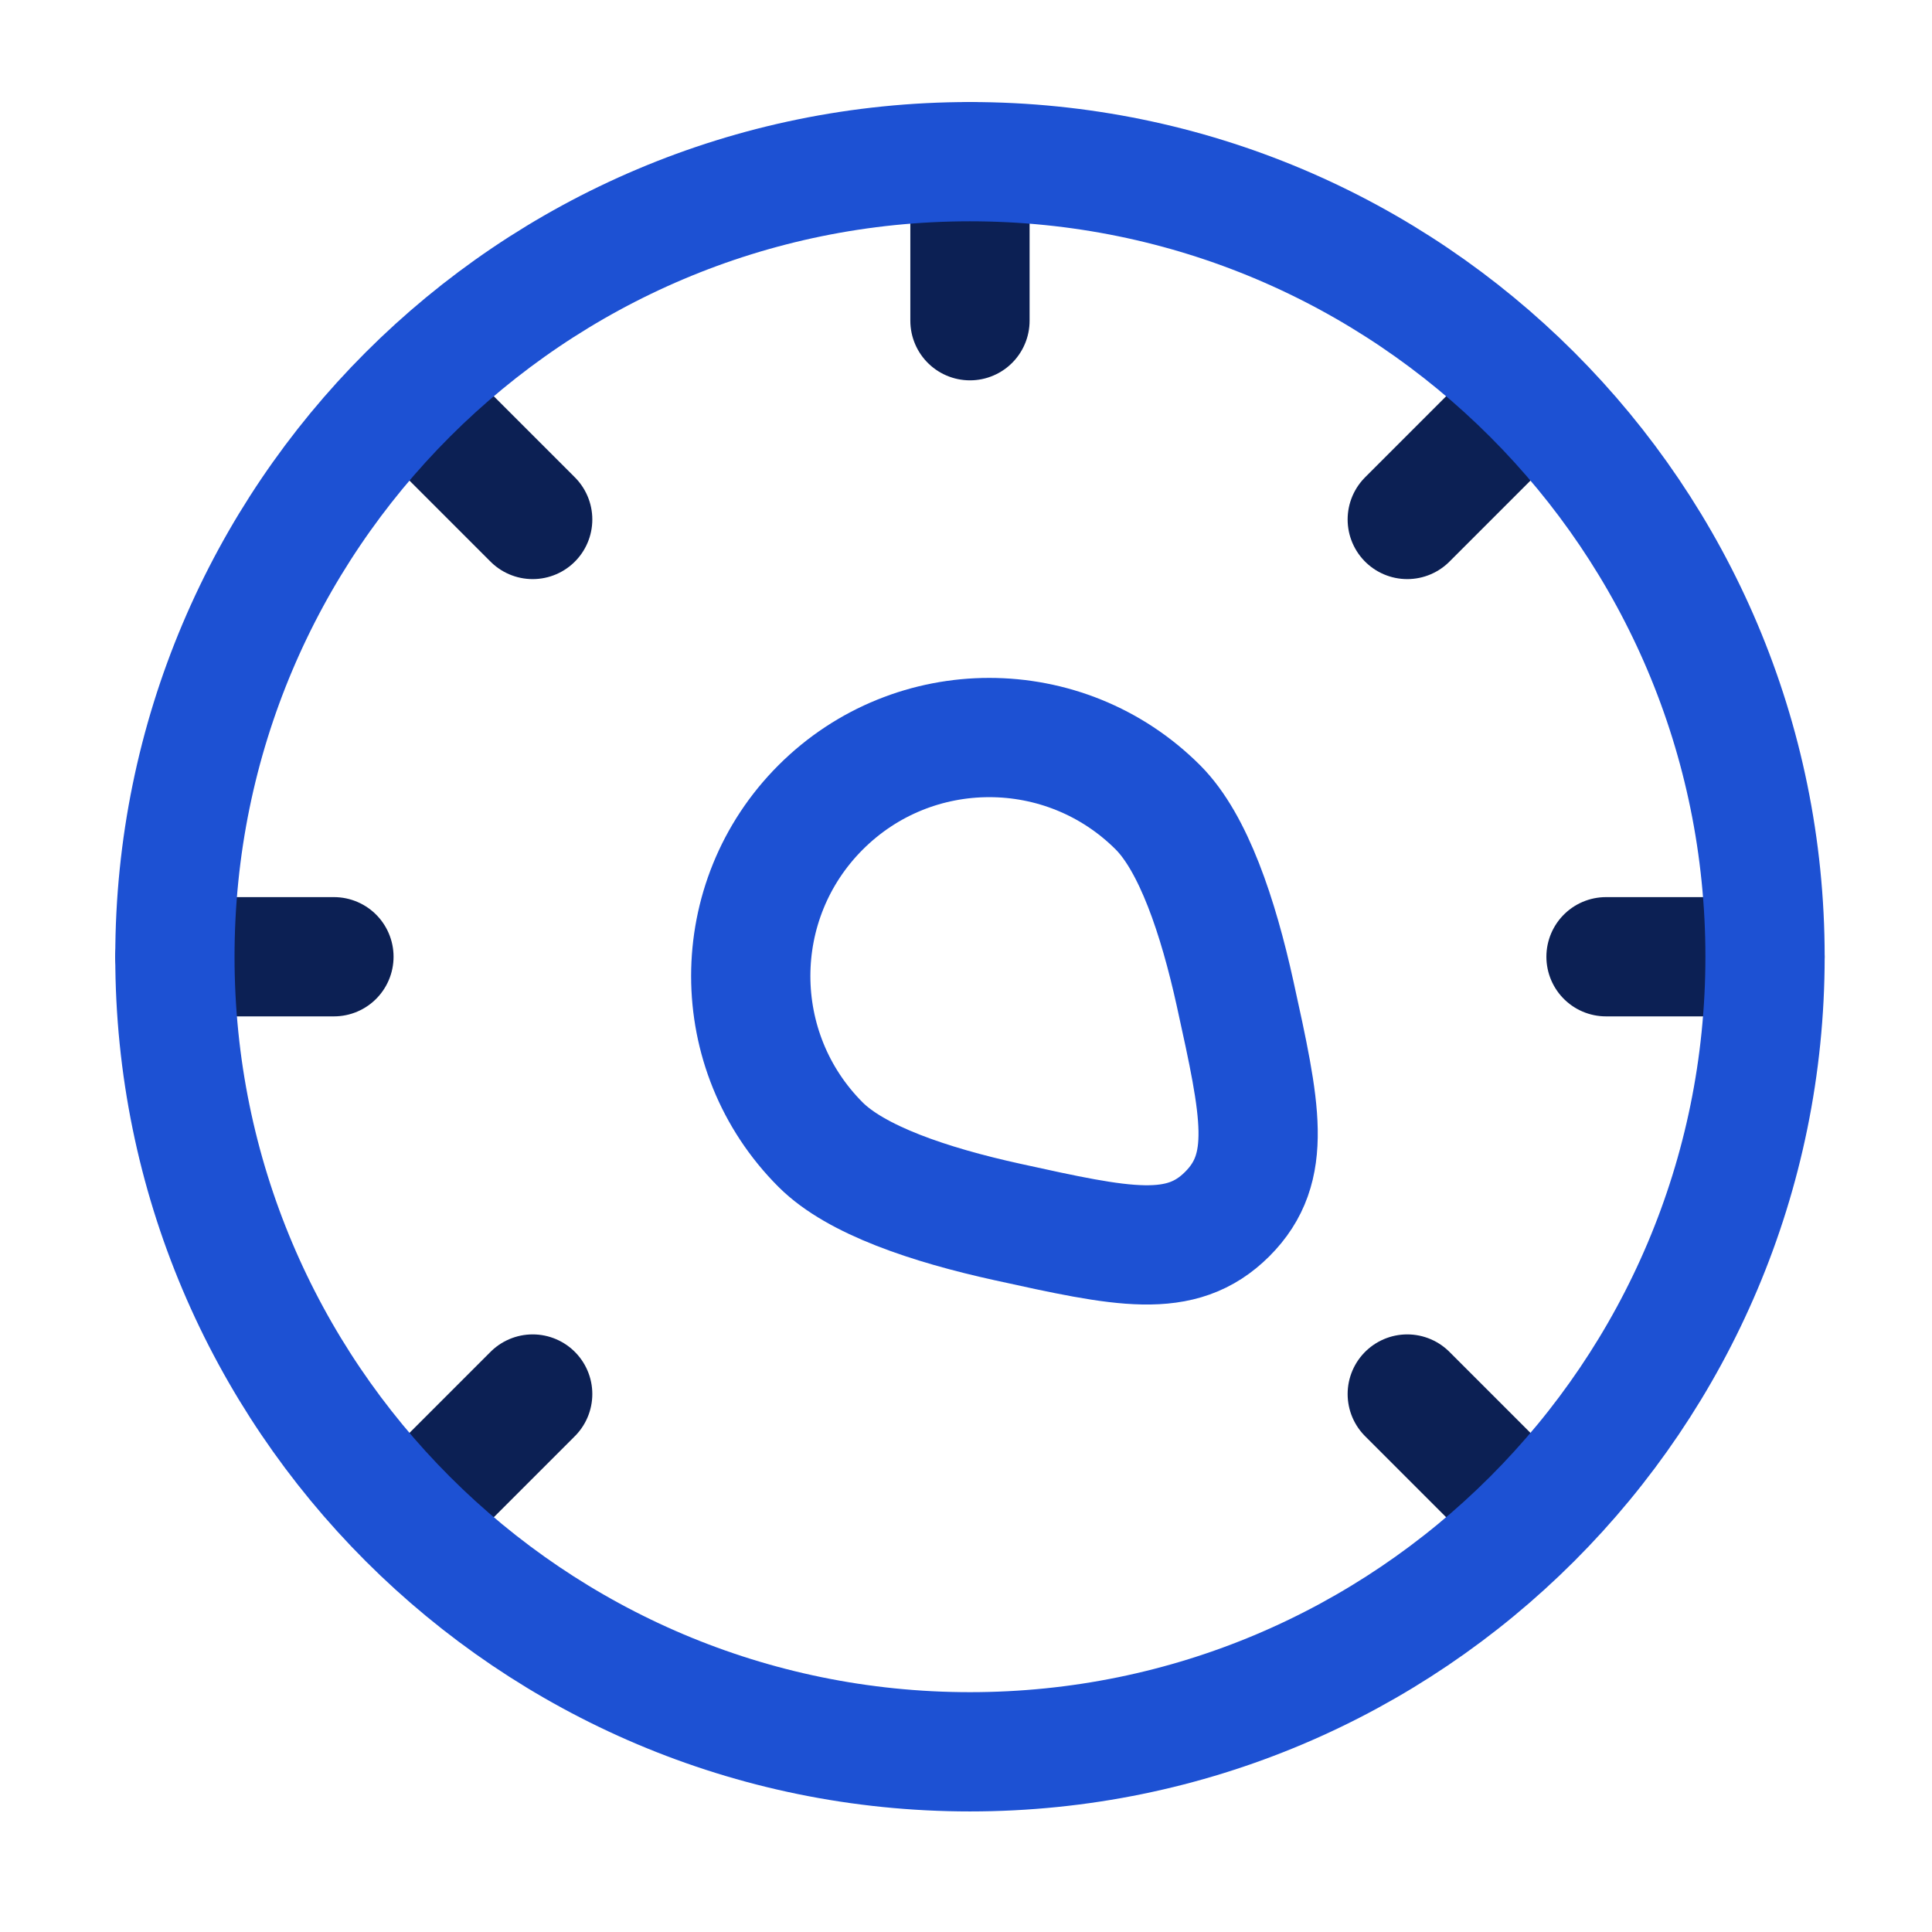 <svg width="81" height="81" viewBox="0 0 81 81" fill="none" xmlns="http://www.w3.org/2000/svg">
<g id="spedometer-max-svgrepo-com 1">
<path id="Vector" d="M64 63.445L59 58.445" stroke="#0C2054" stroke-width="5" stroke-linecap="round"/>
<path id="Vector_2" d="M64 16.779L59 21.779" stroke="#0C2054" stroke-width="5" stroke-linecap="round"/>
<path id="Vector_3" d="M17.333 63.445L22.333 58.445" stroke="#0C2054" stroke-width="5" stroke-linecap="round"/>
<path id="Vector_4" d="M17.333 16.779L22.333 21.779" stroke="#0C2054" stroke-width="5" stroke-linecap="round"/>
<path id="Vector_5" d="M7.333 40.112H14" stroke="#0C2054" stroke-width="5" stroke-linecap="round"/>
<path id="Vector_6" d="M67.333 40.112H73.999" stroke="#0C2054" stroke-width="5" stroke-linecap="round"/>
<path id="Vector_7" d="M40.666 13.446V6.779" stroke="#0C2054" stroke-width="5" stroke-linecap="round"/>
<path id="Vector_8" d="M34.405 47.992C30.499 44.087 30.499 37.755 34.405 33.85C38.31 29.945 44.641 29.945 48.547 33.85C50.032 35.335 51.07 38.419 51.785 41.67C52.855 46.532 53.39 48.963 51.454 50.899C49.518 52.835 47.087 52.3 42.225 51.23C38.974 50.515 35.89 49.477 34.405 47.992Z" stroke="#1D51D3" stroke-width="5"/>
<path id="Vector_9" d="M74 40.112C74 58.521 59.076 73.445 40.667 73.445C22.257 73.445 7.333 58.521 7.333 40.112C7.333 21.702 22.257 6.778 40.667 6.778C59.076 6.778 74 21.702 74 40.112Z" stroke="#1D51D3" stroke-width="5"/>
</g>
</svg>
